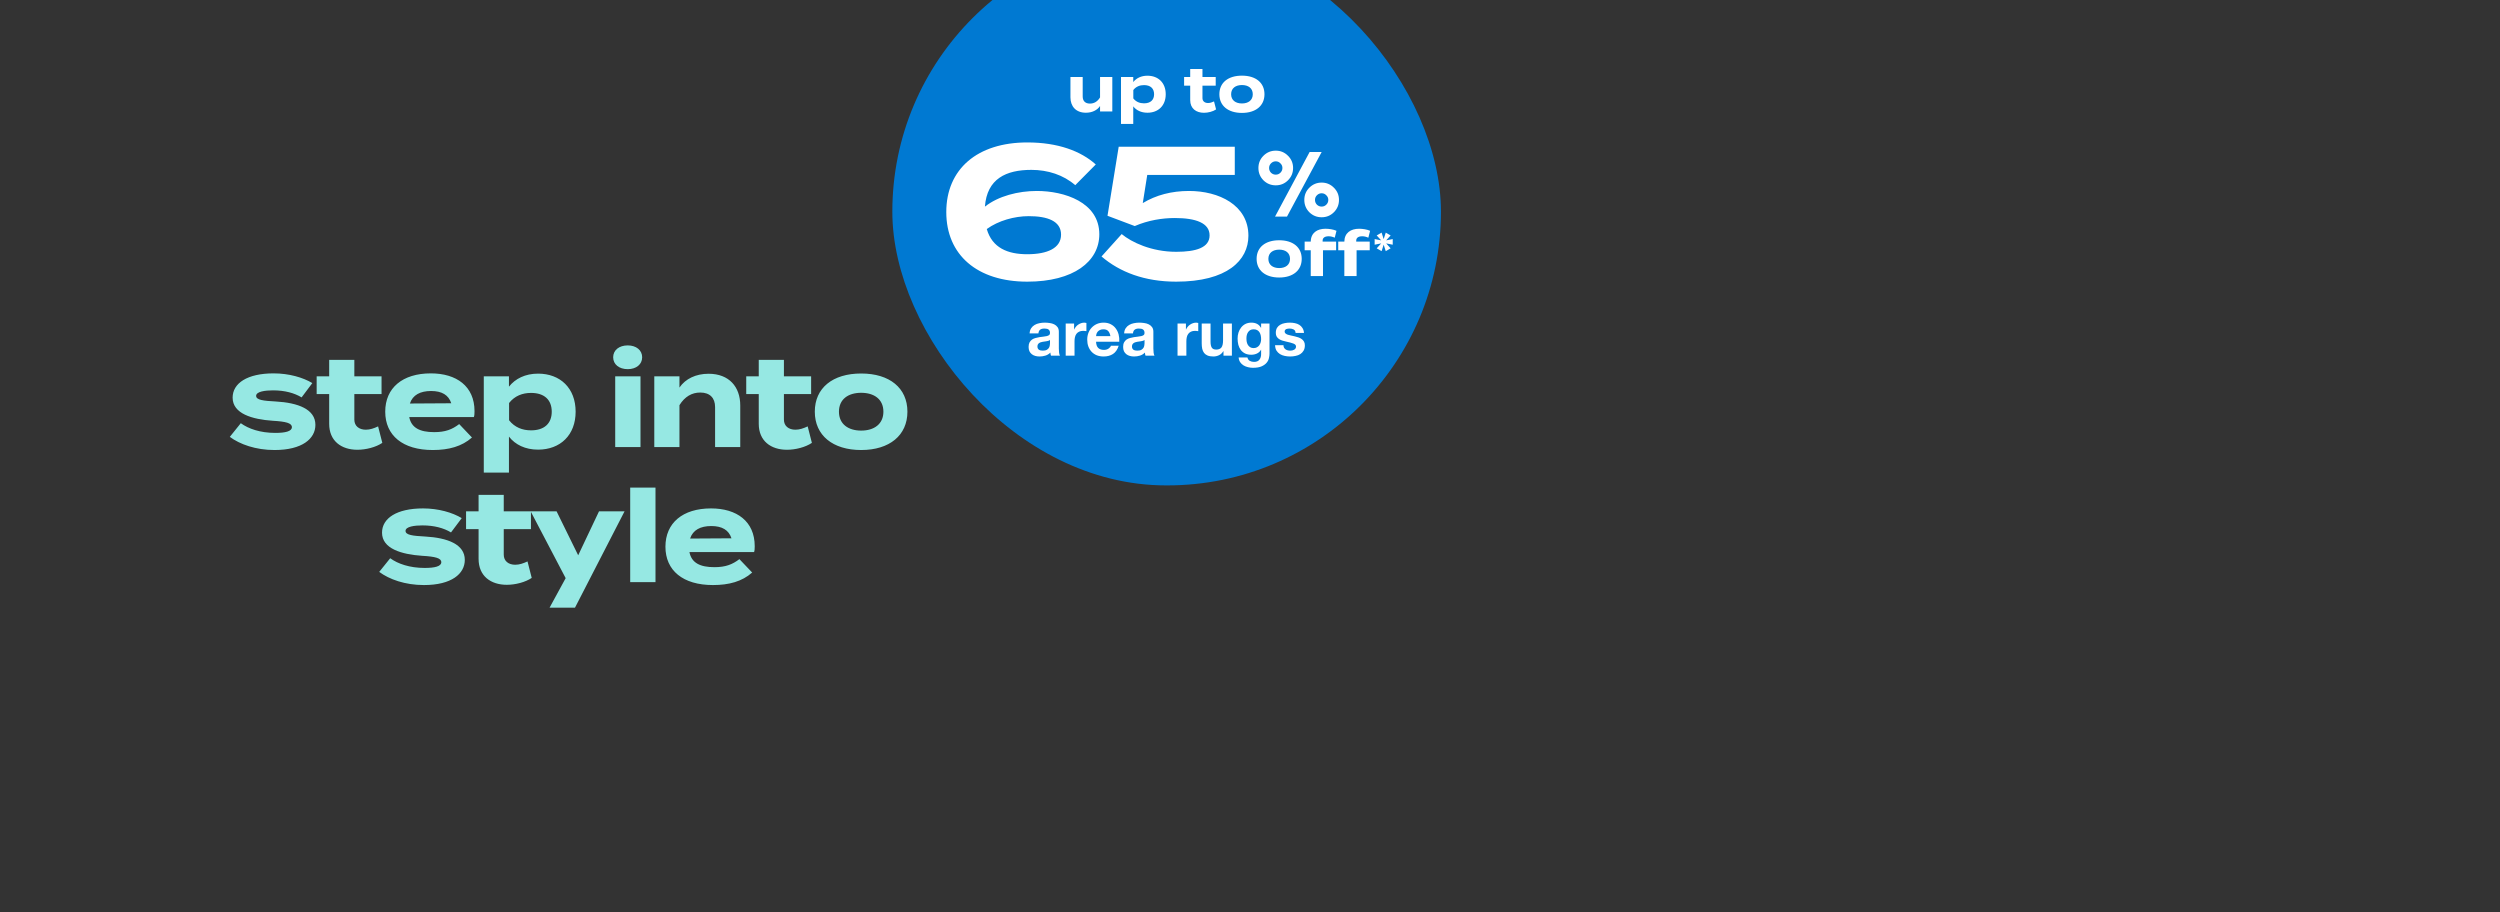 <svg width="685" height="250" viewBox="0 0 685 250" fill="none" xmlns="http://www.w3.org/2000/svg">
<rect x="0" y="0" width="685" height="250" fill="#333333" stroke="none"/>
<g clip-path="url(#clip0_4373_4726)">
<rect x="244.5" y="-17" width="150.32" height="150" rx="75" fill="#0079D2"/>
<path d="M301.415 21.103H304.773V30.546H301.415V29.046C300.614 30.222 299.216 30.887 297.529 30.887C294.784 30.887 293.301 29.131 293.301 26.66V21.103H296.659V26.438C296.659 27.665 297.358 28.381 298.637 28.381C299.762 28.381 300.699 27.853 301.415 26.694V21.103ZM314.398 30.887C312.676 30.887 311.347 30.222 310.512 29.148V33.955H307.154V21.103H310.512V22.483C311.347 21.427 312.676 20.745 314.398 20.745C317.364 20.745 319.409 22.688 319.409 25.824C319.409 28.944 317.364 30.887 314.398 30.887ZM313.461 23.319C312.318 23.319 311.279 23.711 310.529 24.665V26.966C311.279 27.921 312.318 28.313 313.461 28.313C315.233 28.313 316.222 27.392 316.222 25.824C316.222 24.239 315.233 23.319 313.461 23.319ZM332.644 27.785L333.207 29.983C332.354 30.563 331.025 30.904 329.883 30.904C327.735 30.904 326.116 29.728 326.116 27.444V23.472H324.445V21.103H326.116V18.904H329.474V21.103H333.104V23.472H329.474V26.881C329.474 27.733 330.104 28.228 331.008 28.228C331.57 28.228 332.099 28.04 332.644 27.785ZM340.294 30.938C336.493 30.938 334.107 28.978 334.107 25.824C334.107 22.654 336.493 20.728 340.294 20.728C344.079 20.728 346.465 22.654 346.465 25.824C346.465 28.978 344.079 30.938 340.294 30.938ZM340.294 28.347C342.016 28.347 343.26 27.478 343.26 25.824C343.26 24.154 342.016 23.302 340.294 23.302C338.573 23.302 337.329 24.154 337.329 25.824C337.329 27.478 338.573 28.347 340.294 28.347Z" fill="white"/>
<path d="M284.083 52.324C291.6 52.324 301.213 55.392 301.213 64.188C301.213 71.653 294.157 77.176 281.475 77.176C267.77 77.176 259.282 69.864 259.282 58.102C259.282 46.341 267.77 39.028 281.475 39.028C289.861 39.028 296.151 41.381 300.242 45.062L294.617 50.739C291.395 47.926 287.1 46.545 282.6 46.545C275.696 46.545 270.429 48.949 269.867 56.619C273.549 53.705 279.02 52.324 284.083 52.324ZM281.475 69.659C286.997 69.659 290.73 67.972 290.73 64.29C290.73 60.557 286.997 59.227 281.884 59.227C277.946 59.227 273.549 60.455 270.378 62.756C271.861 67.921 276.105 69.659 281.475 69.659ZM307.341 64.136C310.051 66.386 315.523 68.994 322.273 68.994C327.694 68.994 331.426 67.869 331.426 64.494C331.426 61.119 327.694 59.739 321.915 59.739C318.438 59.739 314.603 60.352 310.921 61.938L303.455 59.125L306.523 40.205H338.33V47.926H314.347L313.12 55.648C316.75 53.449 320.995 52.324 325.801 52.324C333.932 52.324 342.063 56.159 342.063 64.597C342.063 71.347 336.233 77.176 322.273 77.176C313.631 77.176 306.83 74.568 301.819 70.273L307.341 64.136Z" fill="white"/>
<path d="M349.357 59.355L358.832 41.655H362.132L352.632 59.355H349.357ZM358.757 58.155C357.84 57.222 357.382 56.097 357.382 54.78C357.382 53.463 357.84 52.347 358.757 51.43C359.69 50.497 360.815 50.03 362.132 50.03C363.448 50.03 364.565 50.497 365.482 51.43C366.415 52.347 366.882 53.463 366.882 54.78C366.882 56.097 366.415 57.222 365.482 58.155C364.565 59.072 363.448 59.53 362.132 59.53C360.815 59.53 359.69 59.072 358.757 58.155ZM346.182 49.405C345.265 48.472 344.807 47.347 344.807 46.03C344.807 44.713 345.265 43.597 346.182 42.68C347.115 41.747 348.24 41.28 349.557 41.28C350.873 41.28 351.99 41.747 352.907 42.68C353.84 43.597 354.307 44.713 354.307 46.03C354.307 47.347 353.84 48.472 352.907 49.405C351.99 50.322 350.873 50.78 349.557 50.78C348.24 50.78 347.115 50.322 346.182 49.405ZM348.257 44.755C347.907 45.105 347.732 45.53 347.732 46.03C347.732 46.53 347.907 46.963 348.257 47.33C348.623 47.68 349.057 47.855 349.557 47.855C350.057 47.855 350.482 47.68 350.832 47.33C351.198 46.963 351.382 46.53 351.382 46.03C351.382 45.53 351.198 45.105 350.832 44.755C350.482 44.388 350.057 44.205 349.557 44.205C349.057 44.205 348.623 44.388 348.257 44.755ZM360.832 53.505C360.482 53.855 360.307 54.28 360.307 54.78C360.307 55.28 360.482 55.713 360.832 56.08C361.198 56.43 361.632 56.605 362.132 56.605C362.632 56.605 363.057 56.43 363.407 56.08C363.773 55.713 363.957 55.28 363.957 54.78C363.957 54.28 363.773 53.855 363.407 53.505C363.057 53.138 362.632 52.955 362.132 52.955C361.632 52.955 361.198 53.138 360.832 53.505Z" fill="white"/>
<path d="M350.5 76.04C346.699 76.04 344.312 74.08 344.312 70.927C344.312 67.756 346.699 65.83 350.5 65.83C354.284 65.83 356.67 67.756 356.67 70.927C356.67 74.08 354.284 76.04 350.5 76.04ZM350.5 73.45C352.221 73.45 353.466 72.58 353.466 70.927C353.466 69.256 352.221 68.404 350.5 68.404C348.778 68.404 347.534 69.256 347.534 70.927C347.534 72.58 348.778 73.45 350.5 73.45ZM362.398 65.933V66.205H366.097V68.575H362.5V75.648H359.143V68.575H357.472V66.205H359.143C359.177 63.802 360.898 62.677 363.182 62.677C364.137 62.677 365.398 62.864 366.199 63.239L365.722 65.131C365.125 64.859 364.58 64.739 364.052 64.739C362.978 64.739 362.398 65.165 362.398 65.933ZM371.603 65.933V66.205H375.302V68.575H371.706V75.648H368.348V68.575H366.677V66.205H368.348C368.382 63.802 370.103 62.677 372.388 62.677C373.342 62.677 374.603 62.864 375.405 63.239L374.927 65.131C374.331 64.859 373.785 64.739 373.257 64.739C372.183 64.739 371.603 65.165 371.603 65.933ZM379.697 68.816L379.124 67.031L378.561 68.816L377.215 68.043L378.446 66.687L376.652 67.05V65.503L378.446 65.857L377.215 64.511L378.561 63.737L379.124 65.522L379.697 63.737L381.033 64.511L379.811 65.857L381.606 65.503V67.05L379.811 66.687L381.033 68.043L379.697 68.816Z" fill="white"/>
<path d="M282.109 91.353C282.144 90.785 282.286 90.313 282.536 89.938C282.786 89.563 283.104 89.262 283.49 89.035C283.876 88.807 284.308 88.648 284.786 88.557C285.274 88.455 285.763 88.404 286.251 88.404C286.695 88.404 287.144 88.438 287.598 88.506C288.053 88.563 288.467 88.682 288.842 88.864C289.217 89.046 289.524 89.302 289.763 89.631C290.001 89.949 290.121 90.376 290.121 90.91V95.495C290.121 95.893 290.144 96.273 290.189 96.637C290.234 97.001 290.314 97.273 290.428 97.455H287.973C287.928 97.319 287.888 97.182 287.854 97.046C287.831 96.898 287.814 96.751 287.803 96.603C287.416 97.001 286.962 97.279 286.439 97.438C285.916 97.597 285.382 97.677 284.837 97.677C284.416 97.677 284.024 97.626 283.661 97.523C283.297 97.421 282.979 97.262 282.706 97.046C282.433 96.83 282.217 96.557 282.058 96.228C281.911 95.898 281.837 95.506 281.837 95.052C281.837 94.552 281.922 94.143 282.092 93.824C282.274 93.495 282.501 93.234 282.774 93.04C283.058 92.847 283.376 92.705 283.729 92.614C284.092 92.512 284.456 92.432 284.82 92.376C285.183 92.319 285.541 92.273 285.894 92.239C286.246 92.205 286.558 92.154 286.831 92.086C287.104 92.018 287.32 91.921 287.479 91.796C287.638 91.66 287.712 91.466 287.7 91.216C287.7 90.955 287.655 90.751 287.564 90.603C287.484 90.444 287.371 90.324 287.223 90.245C287.087 90.154 286.922 90.097 286.729 90.074C286.547 90.04 286.348 90.023 286.132 90.023C285.655 90.023 285.28 90.126 285.007 90.33C284.734 90.535 284.575 90.876 284.53 91.353H282.109ZM287.7 93.143C287.598 93.234 287.467 93.307 287.308 93.364C287.161 93.41 286.996 93.449 286.814 93.484C286.644 93.518 286.462 93.546 286.269 93.569C286.075 93.591 285.882 93.62 285.689 93.654C285.507 93.688 285.325 93.734 285.144 93.79C284.973 93.847 284.82 93.927 284.683 94.029C284.558 94.12 284.456 94.239 284.376 94.387C284.297 94.535 284.257 94.722 284.257 94.949C284.257 95.165 284.297 95.347 284.376 95.495C284.456 95.643 284.564 95.762 284.7 95.853C284.837 95.932 284.996 95.989 285.178 96.023C285.359 96.057 285.547 96.074 285.74 96.074C286.217 96.074 286.587 95.995 286.848 95.836C287.109 95.677 287.303 95.489 287.428 95.273C287.553 95.046 287.626 94.819 287.649 94.591C287.683 94.364 287.7 94.182 287.7 94.046V93.143ZM292 88.643H294.301V90.279H294.335C294.448 90.006 294.602 89.756 294.795 89.529C294.988 89.29 295.21 89.091 295.46 88.932C295.71 88.762 295.977 88.631 296.261 88.54C296.545 88.449 296.84 88.404 297.147 88.404C297.306 88.404 297.482 88.432 297.676 88.489V90.739C297.562 90.716 297.426 90.699 297.267 90.688C297.107 90.665 296.954 90.654 296.806 90.654C296.363 90.654 295.988 90.728 295.681 90.876C295.375 91.023 295.125 91.228 294.931 91.489C294.75 91.739 294.619 92.035 294.539 92.376C294.46 92.716 294.42 93.086 294.42 93.484V97.455H292V88.643ZM304.257 92.103C304.143 91.489 303.939 91.023 303.643 90.705C303.359 90.387 302.922 90.228 302.331 90.228C301.944 90.228 301.62 90.296 301.359 90.432C301.109 90.557 300.905 90.716 300.745 90.91C300.598 91.103 300.49 91.307 300.422 91.523C300.365 91.739 300.331 91.932 300.319 92.103H304.257ZM300.319 93.637C300.353 94.421 300.552 94.989 300.916 95.341C301.28 95.694 301.802 95.87 302.484 95.87C302.973 95.87 303.393 95.751 303.745 95.512C304.098 95.262 304.314 95.001 304.393 94.728H306.524C306.183 95.785 305.66 96.54 304.956 96.995C304.251 97.449 303.399 97.677 302.399 97.677C301.706 97.677 301.081 97.569 300.524 97.353C299.967 97.126 299.495 96.807 299.109 96.398C298.723 95.989 298.422 95.501 298.206 94.932C298.001 94.364 297.899 93.739 297.899 93.057C297.899 92.398 298.007 91.785 298.223 91.216C298.439 90.648 298.745 90.16 299.143 89.751C299.541 89.33 300.012 89.001 300.558 88.762C301.115 88.523 301.728 88.404 302.399 88.404C303.149 88.404 303.802 88.552 304.359 88.847C304.916 89.131 305.37 89.518 305.723 90.006C306.086 90.495 306.348 91.052 306.507 91.677C306.666 92.302 306.723 92.955 306.677 93.637H300.319ZM308.011 91.353C308.045 90.785 308.187 90.313 308.437 89.938C308.687 89.563 309.005 89.262 309.391 89.035C309.778 88.807 310.209 88.648 310.687 88.557C311.175 88.455 311.664 88.404 312.153 88.404C312.596 88.404 313.045 88.438 313.499 88.506C313.954 88.563 314.368 88.682 314.743 88.864C315.118 89.046 315.425 89.302 315.664 89.631C315.903 89.949 316.022 90.376 316.022 90.91V95.495C316.022 95.893 316.045 96.273 316.09 96.637C316.136 97.001 316.215 97.273 316.329 97.455H313.874C313.829 97.319 313.789 97.182 313.755 97.046C313.732 96.898 313.715 96.751 313.704 96.603C313.317 97.001 312.863 97.279 312.34 97.438C311.817 97.597 311.283 97.677 310.738 97.677C310.317 97.677 309.925 97.626 309.562 97.523C309.198 97.421 308.88 97.262 308.607 97.046C308.334 96.83 308.118 96.557 307.959 96.228C307.812 95.898 307.738 95.506 307.738 95.052C307.738 94.552 307.823 94.143 307.993 93.824C308.175 93.495 308.403 93.234 308.675 93.04C308.959 92.847 309.278 92.705 309.63 92.614C309.993 92.512 310.357 92.432 310.721 92.376C311.084 92.319 311.442 92.273 311.795 92.239C312.147 92.205 312.459 92.154 312.732 92.086C313.005 92.018 313.221 91.921 313.38 91.796C313.539 91.66 313.613 91.466 313.601 91.216C313.601 90.955 313.556 90.751 313.465 90.603C313.386 90.444 313.272 90.324 313.124 90.245C312.988 90.154 312.823 90.097 312.63 90.074C312.448 90.04 312.249 90.023 312.033 90.023C311.556 90.023 311.181 90.126 310.908 90.33C310.636 90.535 310.476 90.876 310.431 91.353H308.011ZM313.601 93.143C313.499 93.234 313.368 93.307 313.209 93.364C313.062 93.41 312.897 93.449 312.715 93.484C312.545 93.518 312.363 93.546 312.17 93.569C311.976 93.591 311.783 93.62 311.59 93.654C311.408 93.688 311.226 93.734 311.045 93.79C310.874 93.847 310.721 93.927 310.584 94.029C310.459 94.12 310.357 94.239 310.278 94.387C310.198 94.535 310.158 94.722 310.158 94.949C310.158 95.165 310.198 95.347 310.278 95.495C310.357 95.643 310.465 95.762 310.601 95.853C310.738 95.932 310.897 95.989 311.079 96.023C311.261 96.057 311.448 96.074 311.641 96.074C312.118 96.074 312.488 95.995 312.749 95.836C313.011 95.677 313.204 95.489 313.329 95.273C313.454 95.046 313.528 94.819 313.55 94.591C313.584 94.364 313.601 94.182 313.601 94.046V93.143ZM322.645 88.643H324.946V90.279H324.98C325.094 90.006 325.247 89.756 325.44 89.529C325.633 89.29 325.855 89.091 326.105 88.932C326.355 88.762 326.622 88.631 326.906 88.54C327.19 88.449 327.486 88.404 327.792 88.404C327.952 88.404 328.128 88.432 328.321 88.489V90.739C328.207 90.716 328.071 90.699 327.912 90.688C327.753 90.665 327.599 90.654 327.452 90.654C327.008 90.654 326.633 90.728 326.327 90.876C326.02 91.023 325.77 91.228 325.577 91.489C325.395 91.739 325.264 92.035 325.184 92.376C325.105 92.716 325.065 93.086 325.065 93.484V97.455H322.645V88.643ZM337.537 97.455H335.236V96.228H335.185C334.878 96.739 334.48 97.109 333.991 97.336C333.503 97.563 333.003 97.677 332.491 97.677C331.844 97.677 331.31 97.591 330.889 97.421C330.48 97.251 330.156 97.012 329.918 96.705C329.679 96.387 329.508 96.006 329.406 95.563C329.315 95.109 329.27 94.609 329.27 94.063V88.643H331.69V93.62C331.69 94.347 331.804 94.893 332.031 95.256C332.258 95.609 332.662 95.785 333.241 95.785C333.9 95.785 334.378 95.591 334.673 95.205C334.969 94.807 335.116 94.16 335.116 93.262V88.643H337.537V97.455ZM343.482 95.376C343.823 95.376 344.124 95.307 344.385 95.171C344.647 95.035 344.863 94.853 345.033 94.626C345.203 94.398 345.328 94.143 345.408 93.859C345.499 93.563 345.544 93.256 345.544 92.938C345.544 92.574 345.51 92.234 345.442 91.915C345.374 91.586 345.26 91.296 345.101 91.046C344.942 90.796 344.732 90.597 344.47 90.449C344.209 90.302 343.88 90.228 343.482 90.228C343.141 90.228 342.845 90.296 342.595 90.432C342.357 90.569 342.152 90.756 341.982 90.995C341.823 91.222 341.703 91.489 341.624 91.796C341.556 92.091 341.522 92.404 341.522 92.734C341.522 93.052 341.55 93.37 341.607 93.688C341.675 93.995 341.783 94.273 341.931 94.523C342.09 94.773 342.294 94.978 342.544 95.137C342.794 95.296 343.107 95.376 343.482 95.376ZM347.845 96.893C347.845 97.245 347.794 97.648 347.692 98.103C347.601 98.557 347.397 98.978 347.078 99.364C346.76 99.762 346.3 100.097 345.698 100.37C345.095 100.643 344.289 100.779 343.277 100.779C342.845 100.779 342.402 100.722 341.948 100.608C341.505 100.506 341.095 100.341 340.72 100.114C340.357 99.887 340.05 99.591 339.8 99.228C339.561 98.876 339.425 98.449 339.391 97.949H341.794C341.908 98.404 342.13 98.716 342.459 98.887C342.789 99.069 343.169 99.16 343.601 99.16C344.283 99.16 344.777 98.955 345.084 98.546C345.402 98.137 345.556 97.62 345.544 96.995V95.836H345.51C345.249 96.302 344.874 96.648 344.385 96.876C343.908 97.091 343.402 97.199 342.868 97.199C342.209 97.199 341.641 97.086 341.164 96.859C340.686 96.62 340.294 96.302 339.988 95.904C339.681 95.495 339.453 95.023 339.306 94.489C339.169 93.944 339.101 93.37 339.101 92.768C339.101 92.199 339.181 91.654 339.34 91.131C339.51 90.597 339.755 90.131 340.073 89.734C340.391 89.324 340.783 89.001 341.249 88.762C341.726 88.523 342.272 88.404 342.885 88.404C343.465 88.404 343.97 88.512 344.402 88.728C344.845 88.944 345.215 89.307 345.51 89.819H345.544V88.643H347.845V96.893ZM351.669 94.591C351.669 94.853 351.72 95.08 351.823 95.273C351.936 95.455 352.078 95.609 352.249 95.734C352.419 95.847 352.612 95.932 352.828 95.989C353.056 96.046 353.289 96.074 353.527 96.074C353.698 96.074 353.874 96.057 354.056 96.023C354.249 95.978 354.419 95.915 354.567 95.836C354.726 95.745 354.857 95.631 354.959 95.495C355.061 95.347 355.112 95.165 355.112 94.949C355.112 94.586 354.868 94.313 354.379 94.131C353.902 93.949 353.232 93.768 352.368 93.586C352.016 93.506 351.669 93.415 351.328 93.313C350.999 93.199 350.703 93.057 350.442 92.887C350.181 92.705 349.97 92.484 349.811 92.222C349.652 91.949 349.573 91.62 349.573 91.234C349.573 90.665 349.681 90.199 349.897 89.836C350.124 89.472 350.419 89.188 350.783 88.984C351.147 88.768 351.556 88.62 352.01 88.54C352.465 88.449 352.931 88.404 353.408 88.404C353.885 88.404 354.345 88.449 354.789 88.54C355.243 88.631 355.647 88.785 355.999 89.001C356.351 89.216 356.641 89.506 356.868 89.87C357.107 90.222 357.249 90.671 357.294 91.216H354.993C354.959 90.751 354.783 90.438 354.465 90.279C354.147 90.109 353.772 90.023 353.34 90.023C353.203 90.023 353.056 90.035 352.897 90.057C352.737 90.069 352.59 90.103 352.453 90.16C352.328 90.216 352.22 90.302 352.129 90.415C352.039 90.518 351.993 90.66 351.993 90.841C351.993 91.057 352.073 91.234 352.232 91.37C352.391 91.506 352.595 91.62 352.845 91.711C353.107 91.79 353.402 91.864 353.732 91.932C354.061 92.001 354.397 92.074 354.737 92.154C355.09 92.234 355.431 92.33 355.76 92.444C356.101 92.557 356.402 92.711 356.664 92.904C356.925 93.086 357.135 93.319 357.294 93.603C357.453 93.876 357.533 94.216 357.533 94.626C357.533 95.205 357.414 95.694 357.175 96.091C356.948 96.478 356.647 96.79 356.272 97.029C355.897 97.268 355.465 97.432 354.976 97.523C354.499 97.626 354.01 97.677 353.51 97.677C352.999 97.677 352.499 97.626 352.01 97.523C351.522 97.421 351.084 97.251 350.698 97.012C350.323 96.773 350.01 96.461 349.76 96.074C349.522 95.677 349.391 95.182 349.368 94.591H351.669Z" fill="white"/>
<path d="M75.534 110.005C81.694 110.355 86.419 112.14 86.419 116.41C86.419 120.225 82.779 123.305 75.219 123.305C70.039 123.305 65.699 121.73 62.969 119.7L65.979 115.955C68.079 117.495 71.334 118.615 75.429 118.615C78.159 118.615 79.979 118.195 79.979 117.04C79.979 115.92 78.334 115.5 74.729 115.29C69.129 114.905 63.739 113.365 63.739 108.955C63.739 105 67.764 102.305 74.974 102.305C79.174 102.305 83.024 103.425 85.579 104.965L82.639 108.885C80.679 107.695 78.054 106.96 74.799 106.96C72.664 106.96 70.179 107.275 70.179 108.465C70.179 109.62 72.244 109.83 75.534 110.005ZM103.599 116.83L104.754 121.345C103.004 122.535 100.274 123.235 97.929 123.235C93.519 123.235 90.194 120.82 90.194 116.13V107.975H86.764V103.11H90.194V98.595H97.089V103.11H104.544V107.975H97.089V114.975C97.089 116.725 98.384 117.74 100.239 117.74C101.394 117.74 102.479 117.355 103.599 116.83ZM112.133 114.275C112.693 117.215 115.038 118.405 118.958 118.405C122.038 118.405 123.893 117.67 125.818 116.2L129.318 119.875C126.553 122.325 122.983 123.305 118.573 123.305C110.348 123.305 105.553 119.315 105.553 112.805C105.553 106.295 110.278 102.305 118.048 102.305C125.048 102.305 130.018 105.805 130.018 112.665C130.018 113.435 129.983 113.89 129.843 114.275H112.133ZM118.118 107.135C115.143 107.135 113.078 108.22 112.308 110.565L123.648 110.495C122.913 108.22 121.058 107.135 118.118 107.135ZM147.432 123.2C143.897 123.2 141.167 121.835 139.452 119.63V129.5H132.557V103.11H139.452V105.945C141.167 103.775 143.897 102.375 147.432 102.375C153.522 102.375 157.722 106.365 157.722 112.805C157.722 119.21 153.522 123.2 147.432 123.2ZM145.507 107.66C143.162 107.66 141.027 108.465 139.487 110.425V115.15C141.027 117.11 143.162 117.915 145.507 117.915C149.147 117.915 151.177 116.025 151.177 112.805C151.177 109.55 149.147 107.66 145.507 107.66ZM171.998 101.15C169.653 101.15 168.008 99.855 168.008 97.895C168.008 95.935 169.653 94.64 171.998 94.64C174.308 94.64 175.953 95.935 175.953 97.895C175.953 99.855 174.308 101.15 171.998 101.15ZM175.498 103.11V122.5H168.568V103.11H175.498ZM186.17 122.5H179.275V103.11H186.17V106.19C187.815 103.775 190.685 102.41 194.15 102.41C199.785 102.41 202.83 106.015 202.83 111.09V122.5H195.935V111.545C195.935 109.025 194.5 107.555 191.875 107.555C189.6 107.555 187.64 108.64 186.17 111.02V122.5ZM221.303 116.83L222.458 121.345C220.708 122.535 217.978 123.235 215.633 123.235C211.223 123.235 207.898 120.82 207.898 116.13V107.975H204.468V103.11H207.898V98.595H214.793V103.11H222.248V107.975H214.793V114.975C214.793 116.725 216.088 117.74 217.943 117.74C219.098 117.74 220.183 117.355 221.303 116.83ZM235.962 123.305C228.157 123.305 223.257 119.28 223.257 112.805C223.257 106.295 228.157 102.34 235.962 102.34C243.732 102.34 248.632 106.295 248.632 112.805C248.632 119.28 243.732 123.305 235.962 123.305ZM235.962 117.985C239.497 117.985 242.052 116.2 242.052 112.805C242.052 109.375 239.497 107.625 235.962 107.625C232.427 107.625 229.872 109.375 229.872 112.805C229.872 116.2 232.427 117.985 235.962 117.985ZM116.471 147.005C122.631 147.355 127.356 149.14 127.356 153.41C127.356 157.225 123.716 160.305 116.156 160.305C110.976 160.305 106.636 158.73 103.906 156.7L106.916 152.955C109.016 154.495 112.271 155.615 116.366 155.615C119.096 155.615 120.916 155.195 120.916 154.04C120.916 152.92 119.271 152.5 115.666 152.29C110.066 151.905 104.676 150.365 104.676 145.955C104.676 142 108.701 139.305 115.911 139.305C120.111 139.305 123.961 140.425 126.516 141.965L123.576 145.885C121.616 144.695 118.991 143.96 115.736 143.96C113.601 143.96 111.116 144.275 111.116 145.465C111.116 146.62 113.181 146.83 116.471 147.005ZM144.536 153.83L145.691 158.345C143.941 159.535 141.211 160.235 138.866 160.235C134.456 160.235 131.131 157.82 131.131 153.13V144.975H127.701V140.11H131.131V135.595H138.026V140.11H145.481V144.975H138.026V151.975C138.026 153.725 139.321 154.74 141.176 154.74C142.331 154.74 143.416 154.355 144.536 153.83ZM164.127 140.11H171.127L157.547 166.5H150.582L154.992 158.415L145.402 140.11H152.507L158.422 152.15L164.127 140.11ZM179.605 159.5H172.675V133.6H179.605V159.5ZM188.909 151.275C189.469 154.215 191.814 155.405 195.734 155.405C198.814 155.405 200.669 154.67 202.594 153.2L206.094 156.875C203.329 159.325 199.759 160.305 195.349 160.305C187.124 160.305 182.329 156.315 182.329 149.805C182.329 143.295 187.054 139.305 194.824 139.305C201.824 139.305 206.794 142.805 206.794 149.665C206.794 150.435 206.759 150.89 206.619 151.275H188.909ZM194.894 144.135C191.919 144.135 189.854 145.22 189.084 147.565L200.424 147.495C199.689 145.22 197.834 144.135 194.894 144.135Z" fill="#96E8E3"/>
</g>
<defs>
<clipPath id="clip0_4373_4726">
<rect width="684" height="250" fill="white" transform="translate(0.5)"/>
</clipPath>
</defs>
</svg>
